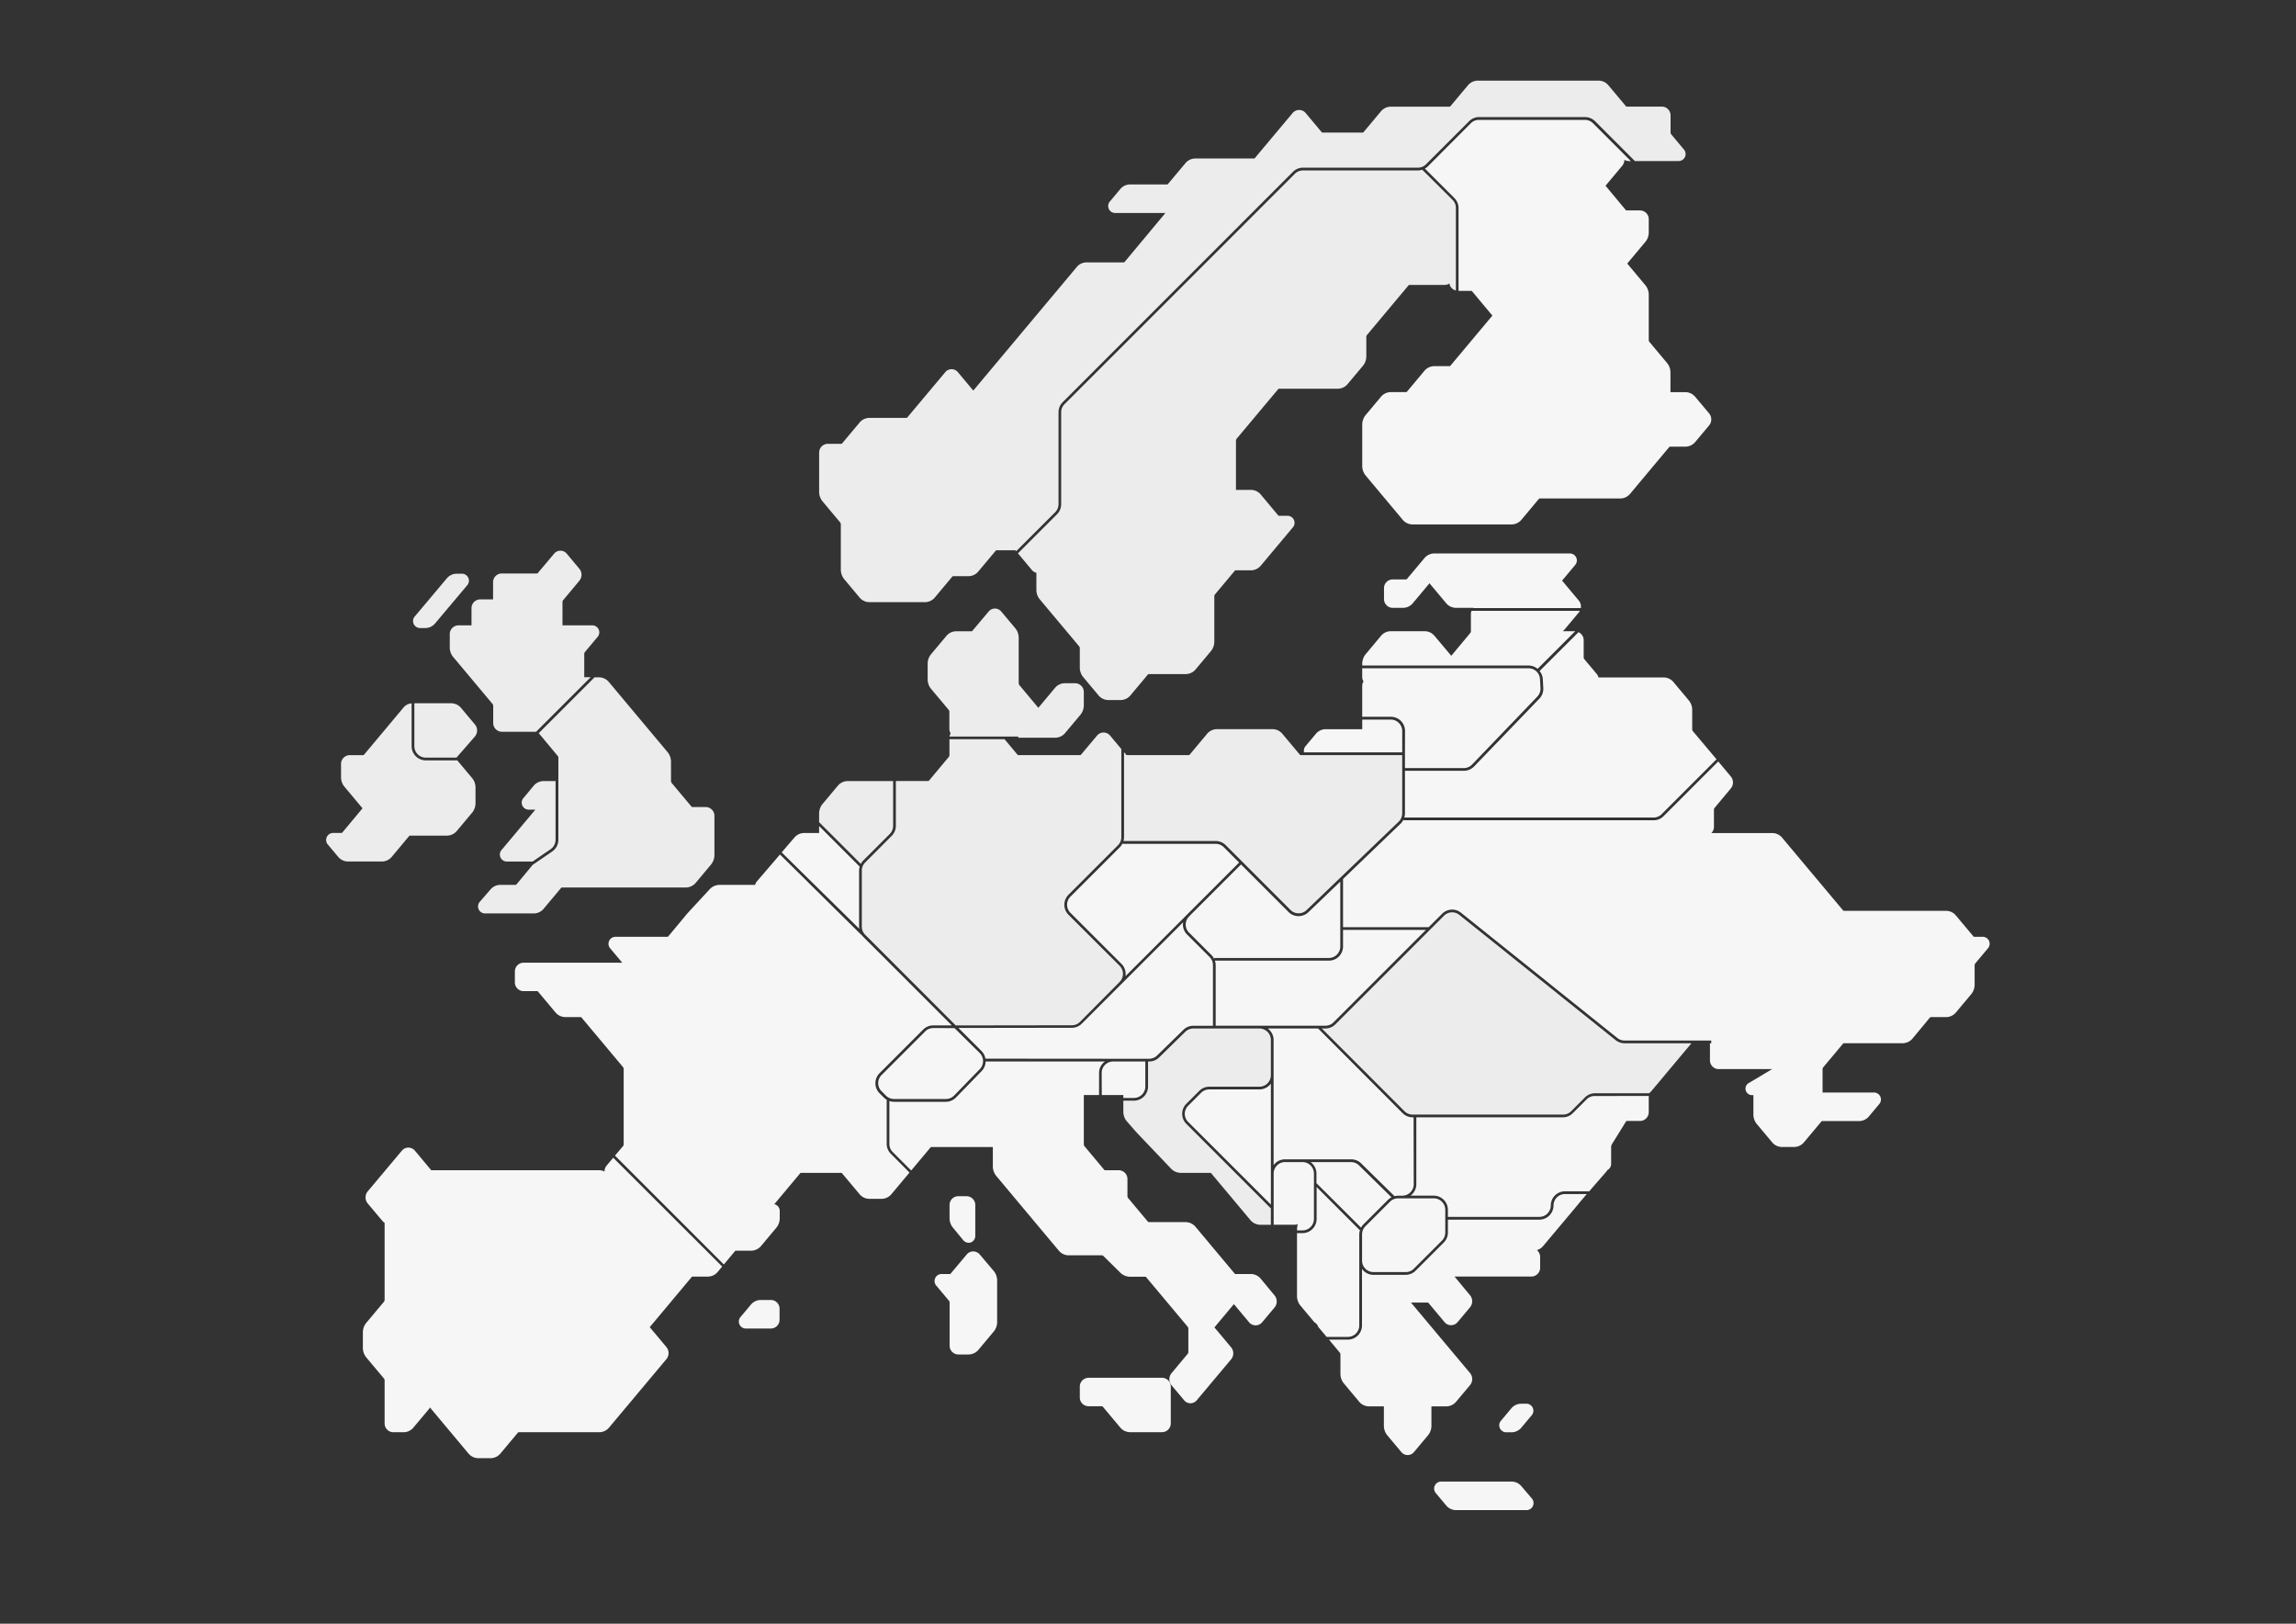 <?xml version="1.0" encoding="UTF-8"?> <svg xmlns="http://www.w3.org/2000/svg" id="base-map" viewBox="0 0 841.89 595.28"><rect x="0" y="0" width="841.89" height="595.28" fill="#333333" stroke="none"/><defs><style>.cls-1{fill:#f6f6f6;}.cls-2{fill:#ececec;}</style></defs><path class="cls-1" d="M503.6,466.37h11.81a4.15,4.15,0,0,0,3-1.22l10.31-10.31a4.18,4.18,0,0,0,1.23-3v-8.31a4.21,4.21,0,0,0-4.18-4.2l-13.1,0a4.18,4.18,0,0,0-3,1.23l-9,9a4.2,4.2,0,0,0-1.23,3v9.62A4.2,4.2,0,0,0,503.6,466.37Z"></path><path class="cls-1" d="M461.8,399.4H443.41a4.18,4.18,0,0,0-3,1.23l-4.75,4.75a4.19,4.19,0,0,0,0,5.93L466,441.62V397.25A5.19,5.19,0,0,1,461.8,399.4Z"></path><path class="cls-1" d="M475.6,451.09h2a4.2,4.2,0,0,0,4.19-4.19V430.22a4.2,4.2,0,0,0-4.19-4.19h-6.39a4.2,4.2,0,0,0-4.19,4.19V449h7.7a4.22,4.22,0,0,0,1.17-.2,5.37,5.37,0,0,0-.27,1.48Z"></path><path class="cls-1" d="M488.94,374.84l33.93-33.93H492.46V347a5.2,5.2,0,0,1-5.19,5.19h-41.8a5.11,5.11,0,0,1,.29,1.65v22.2H486A4.15,4.15,0,0,0,488.94,374.84Z"></path><path class="cls-1" d="M518.33,409.63H518a5.19,5.19,0,0,1-3.68-1.52l-31-31.05H464.84a5.2,5.2,0,0,1,2.16,4.2v45.92a5.16,5.16,0,0,1,4.19-2.15h5.27l19,0a5.15,5.15,0,0,1,3.67,1.52l12.22,12a5.34,5.34,0,0,1,1.33-.19h1.51a4.2,4.2,0,0,0,4.19-4.19Z"></path><path class="cls-1" d="M609.28,298.5l20.13-20.13L620.69,268a1.44,1.44,0,0,1-.2-.52v-7.37a5.5,5.5,0,0,0-1.19-3.27l-5.77-6.89a4.74,4.74,0,0,0-3.4-1.59h-24a3,3,0,0,0-.62-1.24l-4.61-5.5a1.42,1.42,0,0,1-.2-.53v-6.4a3.2,3.2,0,0,0-1.9-2.92L564.53,246a5.16,5.16,0,0,1,1.18,3l.18,3.25a5.21,5.21,0,0,1-1.44,3.88L540.51,281a5.24,5.24,0,0,1-3.75,1.59h-21.6v15.63a5,5,0,0,1-.25,1.5h91.4A4.14,4.14,0,0,0,609.28,298.5Z"></path><path class="cls-1" d="M515.16,277.41v4.19h21.6a4.22,4.22,0,0,0,3-1.29l23.94-24.92a4.24,4.24,0,0,0,1.16-3.14l-.18-3.25a4.19,4.19,0,0,0-4.19-4h-61v3.16a3.18,3.18,0,0,0,.48,1.67,3.14,3.14,0,0,0-.48,1.66v11.29H510a5.2,5.2,0,0,1,5.19,5.19Z"></path><path class="cls-1" d="M514.16,268a4.2,4.2,0,0,0-4.19-4.19H499.5v3.52H486a4.74,4.74,0,0,0-3.41,1.59l-3.8,4.54a2.66,2.66,0,0,0-.63,2.36h36Z"></path><path class="cls-1" d="M577.42,203.62a2.55,2.55,0,0,0-1.94-.71H525.8a4.74,4.74,0,0,0-3.4,1.59l-6.55,7.81s-.17.1-.16.11h-5a3.21,3.21,0,0,0-3.21,3.21v4a3.22,3.22,0,0,0,3.21,3.22h3.85a4.78,4.78,0,0,0,3.41-1.59l6.21-7.42,6.21,7.42a4.78,4.78,0,0,0,3.4,1.59h6.51s0,.05-.07.08h39.44a3.45,3.45,0,0,0-.75-2.76l-6.12-7.31,4.73-5.65A2.57,2.57,0,0,0,577.42,203.62Z"></path><path class="cls-1" d="M612.52,136.43a5.54,5.54,0,0,0-1.18-3.27l-6.58-7.86a1.49,1.49,0,0,1-.2-.53V107.89a5.55,5.55,0,0,0-1.19-3.27l-6.7-8,6.7-8a5.54,5.54,0,0,0,1.19-3.26v-5a3.21,3.21,0,0,0-3.21-3.21h-4.94c-.06,0-.19-.07-.19-.05l-7.51-9,6.12-7.32a3.42,3.42,0,0,0,.79-2.17,4.49,4.49,0,0,0,1.88.46H598l-13.89-13.9a4.21,4.21,0,0,0-3-1.22H542.33a4.15,4.15,0,0,0-3,1.22L523.56,61a5,5,0,0,1-1.09.81l10.82,10.81a5.15,5.15,0,0,1,1.52,3.67v30.35h4.71l.18.06,7.52,9-15.44,18.44a1.5,1.5,0,0,1-.16.1H525.8a4.78,4.78,0,0,0-3.4,1.59l-6.55,7.82c-.05,0-.17.1-.16.11h-5.82a4.75,4.75,0,0,0-3.4,1.58l-5.78,6.9a5.61,5.61,0,0,0-1.19,3.27V171a5.61,5.61,0,0,0,1.19,3.26l13.74,16.41a4.74,4.74,0,0,0,3.41,1.59h36.53a4.74,4.74,0,0,0,3.4-1.59l6.54-7.81c.05,0,.17-.1.16-.11l29.77,0a4.75,4.75,0,0,0,3.39-1.6l14.47-17.29s.18-.1.17-.11h5.83a4.74,4.74,0,0,0,3.4-1.59l5.2-6.2a3.47,3.47,0,0,0,0-4.4l-5.2-6.19a4.75,4.75,0,0,0-3.4-1.6h-5.58Z"></path><path class="cls-1" d="M500.69,239.92a5.66,5.66,0,0,0-1.19,3.27V244h61a5.13,5.13,0,0,1,3.3,1.21l13.79-13.79-.16,0H573a4.07,4.07,0,0,0,.68-.63l5.19-6.2a3.15,3.15,0,0,0,.41-.64H539.57a3.14,3.14,0,0,0-.23,1.18v6.37a1.6,1.6,0,0,1-.19.53l-7,8.39L525.9,233a4.72,4.72,0,0,0-3.4-1.59H509.87a4.7,4.7,0,0,0-3.4,1.59Z"></path><path class="cls-1" d="M499.07,450.07a5,5,0,0,1,.86-1.18l9-9a5,5,0,0,1,1.31-.93l-11.89-11.69a4.2,4.2,0,0,0-3-1.23l-14.8,0a5.16,5.16,0,0,1,2.16,4.19v3.55Z"></path><path class="cls-1" d="M408.15,388.16h13.2a4.18,4.18,0,0,0,2.93-1.2l9.66-9.42a5.16,5.16,0,0,1,3.62-1.48h7.2v-22.2a4.16,4.16,0,0,0-1.23-3l-8.26-8.26a5.15,5.15,0,0,1-1.52-3.67,5.56,5.56,0,0,1,.08-.82l-22.59,22.59-14.57,14.58a5.15,5.15,0,0,1-3.67,1.52l-41.57.06,8.47,8.47a5.18,5.18,0,0,1,1.43,2.79Z"></path><path class="cls-1" d="M342.24,376.9a4.18,4.18,0,0,0-3,1.23l-16,16a4.19,4.19,0,0,0,0,5.93l1.62,1.62a4.16,4.16,0,0,0,3,1.23h19a4.21,4.21,0,0,0,3-1.27l9.43-9.7a4.21,4.21,0,0,0-.05-5.89L350,376.92l0,0Z"></path><path class="cls-1" d="M436,336a4.19,4.19,0,0,0,0,5.93l8.26,8.26a5.2,5.2,0,0,1,1,1.49v-.47h42a4.2,4.2,0,0,0,4.19-4.19V323.2l-11.7,11.23a5.22,5.22,0,0,1-7.27-.07l-17.43-17.44-18.41,18.41Z"></path><path class="cls-1" d="M404,401.46h7.91v1.07h3.87a4.2,4.2,0,0,0,4.19-4.19v-9.18H408.15a4.2,4.2,0,0,0-4.19,4.19Z"></path><path class="cls-1" d="M410.64,310.59,392.5,328.73a4.19,4.19,0,0,0,0,5.93l18.74,18.74a5.18,5.18,0,0,1,1.44,4.49l22.59-22.59h0l.68-.68.91-.91,17.49-17.49-5.62-5.63a4.18,4.18,0,0,0-3-1.23h-34.1v-.25A5.09,5.09,0,0,1,410.64,310.59Z"></path><path class="cls-1" d="M462.17,468.67a4.74,4.74,0,0,0-3.4-1.59H453l-.19-.06-14.56-17.39a4.77,4.77,0,0,0-3.4-1.58H421.15L421,448l-7.39-8.83a1.42,1.42,0,0,1-.2-.53v-6.39a3.22,3.22,0,0,0-3.22-3.22h-4.93L405,429l-7.39-8.83a1.42,1.42,0,0,1-.2-.53V401.46H403v-8.11a5.16,5.16,0,0,1,2.16-4.19H361.4a5.14,5.14,0,0,1-1.45,3.5l-9.43,9.71a5.2,5.2,0,0,1-3.72,1.57h-19a5.37,5.37,0,0,1-1.69-.3v15.72a4.2,4.2,0,0,0,1.23,3l6.77,6.77,7.13-8.51c.05,0,.18-.1.17-.11h22.64v7.27a5.61,5.61,0,0,0,1.19,3.26l23.1,27.59a4.75,4.75,0,0,0,3.39,1.59h12.38a1.55,1.55,0,0,1,.36.13l6.44,6.35a5.18,5.18,0,0,0,3.34,1.37H420l.18.06,15.37,18.34a1.6,1.6,0,0,1,.19.53v8.73a1.58,1.58,0,0,1-.18.53l-6,7.18a3.47,3.47,0,0,0,0,4.4l4.63,5.52a3,3,0,0,0,2.32,1.1h0a3,3,0,0,0,2.32-1.11l12.59-15a3.44,3.44,0,0,0,0-4.4l-6.12-7.31,7.14-8.53,5.63,6.73a3.11,3.11,0,0,0,4.39.28,3.7,3.7,0,0,0,.28-.28l4.62-5.51a3.47,3.47,0,0,0,0-4.4Z"></path><path class="cls-1" d="M494.22,490.13a4.2,4.2,0,0,0,4.19-4.19V452.56a5,5,0,0,1,.33-1.77l-.18.18-15.79-15.79V446.9a5.2,5.2,0,0,1-5.19,5.19h-2V475.3a5.61,5.61,0,0,0,1.19,3.27l5.2,6.21a2.8,2.8,0,0,1,1.37,1.65l3.11,3.7Z"></path><path class="cls-1" d="M426.09,505.12H399.16a3.23,3.23,0,0,0-3.22,3.22v4a3.22,3.22,0,0,0,3.22,3.21h4.93a.6.6,0,0,1,.19.06l6.59,7.86a4.78,4.78,0,0,0,3.4,1.59h11.82a3.22,3.22,0,0,0,3.21-3.22V508.34A3.22,3.22,0,0,0,426.09,505.12Z"></path><path class="cls-1" d="M557.77,544.76a4.74,4.74,0,0,0-3.4-1.59H528.58a2.57,2.57,0,0,0-2,4.34l3.8,4.54a4.77,4.77,0,0,0,3.41,1.58h25.77a2.57,2.57,0,0,0,2.74-2.39,2.6,2.6,0,0,0-.71-2Z"></path><path class="cls-1" d="M353.13,454.58a2.69,2.69,0,0,0,2.07,1.05,2.35,2.35,0,0,0,.79-.14,2.56,2.56,0,0,0,1.62-2.53v-11.2a3.22,3.22,0,0,0-3.22-3.21h-3a3.21,3.21,0,0,0-3.21,3.21v5a5.55,5.55,0,0,0,1.19,3.27Z"></path><path class="cls-1" d="M359.19,459.84a3.1,3.1,0,0,0-4.38-.28,2.47,2.47,0,0,0-.28.28l-6,7.15-.14.09h-3a2.57,2.57,0,0,0-2,4.34l4.61,5.5a1.42,1.42,0,0,1,.2.53v15.9a3.22,3.22,0,0,0,3.22,3.22h3.85a4.78,4.78,0,0,0,3.4-1.59l5.78-6.9a5.54,5.54,0,0,0,1.18-3.27V469.32a5.56,5.56,0,0,0-1.18-3.27Z"></path><path class="cls-1" d="M729.34,344.92a2.65,2.65,0,0,0-2.5-1.48h-3l-.16-.06-6.6-7.87a4.7,4.7,0,0,0-3.4-1.59H676.08a1.47,1.47,0,0,1-.19-.06L653.37,307a4.74,4.74,0,0,0-3.41-1.59H627.53a3.23,3.23,0,0,0,.93-2.26v-6.38a1.4,1.4,0,0,1,.19-.53l6-7.18a3.45,3.45,0,0,0,0-4.39l-4.61-5.51L610,299.21a5.17,5.17,0,0,1-3.68,1.52H514.66v-.31a5.26,5.26,0,0,1-1.1,1.56l-21.1,20.26v17.67h31.41l4.92-4.91a5.18,5.18,0,0,1,6.91-.39l57.35,45.95a4.22,4.22,0,0,0,2.62.92h31.81v1H627v6.25a3.22,3.22,0,0,0,3.22,3.22h19.57l-8.36,5a2.38,2.38,0,0,0,1.26,4.53h.24v7.26a5.61,5.61,0,0,0,1.19,3.27l5.78,6.9a4.74,4.74,0,0,0,3.4,1.59h4.67a4.72,4.72,0,0,0,3.4-1.59l6.54-7.81A.87.87,0,0,1,668,411h13.79a4.78,4.78,0,0,0,3.4-1.59l3.8-4.54a2.57,2.57,0,0,0-2-4.34H668.29v-8.63a1.74,1.74,0,0,1,.19-.54l7.36-8.79s.17-.1.16-.11h21.76a4.77,4.77,0,0,0,3.4-1.58L707.7,373l.17-.11h5.82a4.77,4.77,0,0,0,3.4-1.58l5.77-6.9a5.47,5.47,0,0,0,1.19-3.26v-7.36a1.6,1.6,0,0,1,.19-.53l4.62-5.51A2.64,2.64,0,0,0,729.34,344.92Z"></path><path class="cls-1" d="M559.55,514.63h-1.88a4.74,4.74,0,0,0-3.41,1.59l-3.8,4.53a2.57,2.57,0,0,0,2,4.35h1.89a4.78,4.78,0,0,0,3.4-1.59l3.8-4.54a2.57,2.57,0,0,0-2-4.34Z"></path><path class="cls-1" d="M584.77,401.81a4.16,4.16,0,0,0-3,1.23l-5.07,5.07a5.15,5.15,0,0,1-3.67,1.52H519.33v24.52a5.19,5.19,0,0,1-2.14,4.2h8.54a5.2,5.2,0,0,1,5.18,5.2v2.58h33.53a4.2,4.2,0,0,0,4.2-4.19,5.2,5.2,0,0,1,5.19-5.19h8.9l6.24-7.18a3.4,3.4,0,0,0,.4-.59,2.58,2.58,0,0,0,1.4-2.42v-6.18a2.4,2.4,0,0,1,.24-.83l5.33-8.59h5a3.22,3.22,0,0,0,3.22-3.21v-5.95Z"></path><path class="cls-1" d="M573.83,437.76a4.2,4.2,0,0,0-4.19,4.19,5.2,5.2,0,0,1-5.2,5.19H530.91v4.73a5.15,5.15,0,0,1-1.52,3.67l-10.31,10.31a5.15,5.15,0,0,1-3.67,1.52H503.6a5.17,5.17,0,0,1-4.19-2.15v20.72a5.2,5.2,0,0,1-5.19,5.19h-6.91l4,4.81a1.62,1.62,0,0,1,.2.53v7.37a5.48,5.48,0,0,0,1.19,3.27l5.77,6.9a4.77,4.77,0,0,0,3.4,1.58h5.57v7.27a5.5,5.5,0,0,0,1.19,3.27l5.19,6.21a3,3,0,0,0,4.24.42,2.78,2.78,0,0,0,.42-.42l5.2-6.21a5.55,5.55,0,0,0,1.19-3.27v-7.27h5.56a4.7,4.7,0,0,0,3.4-1.59l5.21-6.2a3.48,3.48,0,0,0,0-4.4l-21.66-25.85h6.17l.19.06,6,7.18a3.11,3.11,0,0,0,4.39.27,2.29,2.29,0,0,0,.27-.27l4.63-5.52a3.47,3.47,0,0,0,0-4.4L533.34,468h28.17a3.22,3.22,0,0,0,3.22-3.21v-4a3.25,3.25,0,0,0-1.19-2.48,4.72,4.72,0,0,0,2.19-1.37l10.41-12.4,1.4-1.66,1.93-2.35c.37-.44,1-1.16,1.36-1.59l1-1.18Z"></path><path class="cls-1" d="M315.1,340.54a4.6,4.6,0,0,1-.09-.84V319.15a4.85,4.85,0,0,1,.23-1.42l-14.89-14.89v2.55h-5.58a4.76,4.76,0,0,0-3.39,1.56l-4.76,5.55Z"></path><path class="cls-1" d="M224.85,424.44l-2.41,2.87a3.46,3.46,0,0,0-.78,2.18,4.57,4.57,0,0,0-1.88-.46H158.26c-.06,0-.2-.08-.18-.06l-6-7.18a3.1,3.1,0,0,0-4.38-.29l-.29.29-12.59,15a3.49,3.49,0,0,0,0,4.4l5.21,6.2a5.29,5.29,0,0,0,1,.95v28.3a1.4,1.4,0,0,1-.19.53l-6.59,7.87a5.57,5.57,0,0,0-1.19,3.27v6a5.57,5.57,0,0,0,1.19,3.27l6.58,7.86a1.44,1.44,0,0,1,.2.52v15.9a3.22,3.22,0,0,0,3.21,3.22h3.85a4.74,4.74,0,0,0,3.4-1.59l5.78-6.89a5.47,5.47,0,0,0,.44-.63,4.46,4.46,0,0,0,.44.63L171.88,533a4.74,4.74,0,0,0,3.41,1.59H180a4.74,4.74,0,0,0,3.4-1.59l6.54-7.82c.05,0,.18-.1.17-.1h29.72a4.74,4.74,0,0,0,3.4-1.59l21.14-25.23a3.48,3.48,0,0,0,0-4.39l-6.13-7.31,15.43-18.44s.18-.09.17-.1h5.82a4.78,4.78,0,0,0,3.4-1.59l1.75-2.1Z"></path><path class="cls-1" d="M282.7,476.59h-3.86a4.74,4.74,0,0,0-3.4,1.59l-3.8,4.53a2.57,2.57,0,0,0,2,4.35h9a3.22,3.22,0,0,0,3.21-3.22v-4A3.21,3.21,0,0,0,282.7,476.59Z"></path><path class="cls-1" d="M326.66,423a5.12,5.12,0,0,1-1.53-3.67V403.17a5,5,0,0,1-1-.75l-1.62-1.62a5.2,5.2,0,0,1,0-7.35l16-16a5.17,5.17,0,0,1,3.68-1.52h6.83l-32.54-32.53a5.45,5.45,0,0,1-.57-.7l-.06.06L286,313.27l-8.49,9.89a2.89,2.89,0,0,0-.62,1.25H263.73a5,5,0,0,0-3.38,1.47L253,333.82c-.42.46-1.09,1.21-1.49,1.69L245,343.33c-.05,0-.18.1-.17.11h-19a2.57,2.57,0,0,0-2,4.34l4.33,5.16H192a3.22,3.22,0,0,0-3.21,3.22v4a3.21,3.21,0,0,0,3.21,3.21H197a.6.6,0,0,1,.19.06l6.6,7.87a4.77,4.77,0,0,0,3.4,1.58h5.75c.06,0,.19.08.19.05l15.36,18.34a2.06,2.06,0,0,1,.2.54V419.6a1.6,1.6,0,0,1-.19.53l-3,3.54,39.91,39.91,4.14-4.95c.05,0,.18-.1.17-.11h5.82a4.77,4.77,0,0,0,3.4-1.58l5.78-6.9a5.48,5.48,0,0,0,1.19-3.27v-2.66a2.55,2.55,0,0,0-1.61-2.53,1.77,1.77,0,0,0-.4-.08l9.55-11.41c.05,0,.17-.09.17-.1H308.5c.06,0,.18.08.18.06l6.59,7.87a4.74,4.74,0,0,0,3.41,1.59h4.67a4.77,4.77,0,0,0,3.4-1.58l6.74-8.05Z"></path><path class="cls-2" d="M416,414.32c.4.46,1.08,1.2,1.5,1.64l12,12.59a5,5,0,0,0,3.36,1.44h11l.18.06,14.56,17.38a4.78,4.78,0,0,0,3.4,1.59H466v-6l0,0-31-31a5.2,5.2,0,0,1,0-7.35l4.76-4.75a5.15,5.15,0,0,1,3.67-1.52H461.8a4.2,4.2,0,0,0,4.2-4.19V381.26a4.21,4.21,0,0,0-4.2-4.2H437.56a4.18,4.18,0,0,0-2.93,1.2L425,387.68a5.16,5.16,0,0,1-3.62,1.48h-.42v9.18a5.2,5.2,0,0,1-5.19,5.19h-3.87v4.22a5.46,5.46,0,0,0,1.25,3.3Z"></path><path class="cls-2" d="M514.16,298.23v-21.4H478.62l0,0h-1.72l-.19-.05-6.6-7.88a4.73,4.73,0,0,0-3.4-1.58h-20.6a4.74,4.74,0,0,0-3.4,1.59l-6.54,7.82s-.17.09-.16.1H413.19c-.06,0-.18-.07-.19-.06l-.84-1v31.12a5.28,5.28,0,0,1-.22,1.44h33.82a5.19,5.19,0,0,1,3.68,1.52l23.76,23.77a4.22,4.22,0,0,0,5.87.06l33.8-32.45A4.22,4.22,0,0,0,514.16,298.23Z"></path><path class="cls-2" d="M521.5,62.22a5.5,5.5,0,0,1-1.62.27h-42.1a4.18,4.18,0,0,0-3,1.23l-84.45,84.45a4.15,4.15,0,0,0-1.22,3v33.69a5.27,5.27,0,0,1-1.52,3.67l-14.33,14.33,5.13,6.14a3,3,0,0,0,1.63,1,2.85,2.85,0,0,0,0,.4v6a5.48,5.48,0,0,0,1.19,3.27L395.74,237a1.42,1.42,0,0,1,.2.53v7.36a5.57,5.57,0,0,0,1.19,3.27l5.77,6.9a4.78,4.78,0,0,0,3.4,1.59H411a4.78,4.78,0,0,0,3.4-1.59l6.55-7.83s.17-.09.16-.1h13.79a4.74,4.74,0,0,0,3.4-1.59l5.77-6.89a5.55,5.55,0,0,0,1.19-3.27V218.52a1.6,1.6,0,0,1,.19-.53l7.36-8.8.16-.1h5.83a4.78,4.78,0,0,0,3.4-1.59l11.77-14.05a2.57,2.57,0,0,0-2-4.34h-3c-.06,0-.18-.07-.19-.05l-6.59-7.87a4.74,4.74,0,0,0-3.4-1.59H453.2V161.45a1.52,1.52,0,0,1,.19-.54l15.34-18.3.15-.1h21.76a4.74,4.74,0,0,0,3.4-1.59l5.78-6.89a5.56,5.56,0,0,0,1.18-3.27v-7.35a1.74,1.74,0,0,1,.19-.54l15.32-18.3s.18-.1.17-.11h13a3.17,3.17,0,0,0,1.77-.53,3.22,3.22,0,0,0,2.39,2.57V76.26a4.16,4.16,0,0,0-1.23-3Z"></path><path class="cls-2" d="M317.24,316.19a4.16,4.16,0,0,0-1.23,3V339.7a4.16,4.16,0,0,0,1.23,3l33.21,33.24,42.55-.06a4.16,4.16,0,0,0,3-1.23L410.54,360a4.21,4.21,0,0,0,0-5.93L391.8,335.37a5.18,5.18,0,0,1,0-7.35l18.14-18.14a4.15,4.15,0,0,0,1.22-3V274.61l-4.17-5a3.1,3.1,0,0,0-4.38-.29,2.65,2.65,0,0,0-.29.29l-6,7.13s-.17.09-.16.1H373.36l-.19-.06L368.34,271h-20.2v5.9a1.52,1.52,0,0,1-.19.54l-7.35,8.79c-.05,0-.18.09-.17.1H328.49v16.43a5.17,5.17,0,0,1-1.52,3.67Z"></path><path class="cls-2" d="M364.83,223.1a3,3,0,0,0-2.33,1.11l-6,7.12s-.17.1-.16.11h-5.83a4.74,4.74,0,0,0-3.4,1.59l-5.78,6.9a5.53,5.53,0,0,0-1.18,3.26v6a5.56,5.56,0,0,0,1.18,3.27l6.58,7.85a1.56,1.56,0,0,1,.2.53v6.4a3.14,3.14,0,0,0,.48,1.66,3.16,3.16,0,0,0-.43,1.14h25.19v.41h13.7a4.7,4.7,0,0,0,3.4-1.59l5.78-6.89a5.54,5.54,0,0,0,1.18-3.27v-5a3.22,3.22,0,0,0-3.21-3.22h-3.85a4.74,4.74,0,0,0-3.4,1.59l-6.22,7.42-7-8.38a1.87,1.87,0,0,1-.2-.53V233.68a5.56,5.56,0,0,0-1.18-3.27l-5.2-6.2A3,3,0,0,0,364.83,223.1Z"></path><path class="cls-2" d="M164.92,232.51v5a5.5,5.5,0,0,0,1.19,3.27l14.54,17.36a1.8,1.8,0,0,1,.2.53v6.39a3.22,3.22,0,0,0,3.21,3.22h12.52l20-20h-2.35v-8.63a1.74,1.74,0,0,1,.19-.54l4.62-5.51a2.57,2.57,0,0,0-2-4.34H206.25v-8.63a1.52,1.52,0,0,1,.19-.54l6-7.18a3.45,3.45,0,0,0,0-4.39L207.83,203a3,3,0,0,0-4.66,0l-6,7.13s-.17.1-.16.11h-13a3.21,3.21,0,0,0-3.21,3.21v6.3H176.1a3.21,3.21,0,0,0-3.21,3.21v6.3h-4.76A3.21,3.21,0,0,0,164.92,232.51Z"></path><path class="cls-2" d="M595.67,382.48a5.22,5.22,0,0,1-3.24-1.14l-57.35-45.95a4.21,4.21,0,0,0-5.59.31l-39.84,39.84a5.15,5.15,0,0,1-3.67,1.52h-1.31L515,407.4a4.18,4.18,0,0,0,3,1.23h55.1a4.16,4.16,0,0,0,3-1.23l5.07-5.07a5.17,5.17,0,0,1,3.67-1.52h19.8a5.18,5.18,0,0,0,1-.94l14.51-17.32a.41.41,0,0,1,.11-.07Z"></path><path class="cls-2" d="M174.16,265.62l-5.2-6.2a4.78,4.78,0,0,0-3.4-1.59H151.93v15.74a4.2,4.2,0,0,0,4.19,4.19h11.26l6.74-7.73A3.43,3.43,0,0,0,174.16,265.62Z"></path><path class="cls-2" d="M184.09,315.15a2.57,2.57,0,0,0,1.94.7h9.27l6.58-4.5a4.22,4.22,0,0,0,1.83-3.48V286.36h-4.53a4.78,4.78,0,0,0-3.4,1.59L192,292.5a2.57,2.57,0,0,0,2,4.33h2.3L184,311.51A2.57,2.57,0,0,0,184.09,315.15Z"></path><path class="cls-2" d="M219.78,248.32H218l-20.46,20.46,7,8.4a1.56,1.56,0,0,1,.2.53v8.65h0v21.51a5.21,5.21,0,0,1-2.27,4.3l-7.15,4.9-6,7.23c-.05,0-.18.1-.16.11h-5.83a4.7,4.7,0,0,0-3.4,1.59L176,330.54a2.57,2.57,0,0,0,.08,3.63,2.6,2.6,0,0,0,1.95.71h17.81a4.76,4.76,0,0,0,3.4-1.59l6.55-7.82a1.5,1.5,0,0,1,.16-.1h45.66a4.78,4.78,0,0,0,3.4-1.59l5.77-6.9a5.61,5.61,0,0,0,1.19-3.27V299.09a3.23,3.23,0,0,0-3.22-3.22h-4.93c-.06,0-.18-.07-.19-.06l-7.4-8.83a1.6,1.6,0,0,1-.19-.53v-7.37a5.61,5.61,0,0,0-1.19-3.26l-21.71-25.92A4.74,4.74,0,0,0,219.78,248.32Z"></path><path class="cls-2" d="M308.11,191.58a1.56,1.56,0,0,1,.2.53V209a5.64,5.64,0,0,0,1.19,3.27l5.77,6.9a4.78,4.78,0,0,0,3.41,1.59h20.6a4.78,4.78,0,0,0,3.4-1.59l6.54-7.82s.17-.1.16-.11h5.83a4.74,4.74,0,0,0,3.4-1.59l6.54-7.81.17-.11h6.91a1.7,1.7,0,0,1,.18.06l.23.27,14.27-14.27a4.22,4.22,0,0,0,1.23-3V151.13a5.17,5.17,0,0,1,1.52-3.67L474.1,63a5.16,5.16,0,0,1,3.68-1.53h42.1a4.17,4.17,0,0,0,3-1.22l15.81-15.81a5.15,5.15,0,0,1,3.67-1.52h38.84a5.23,5.23,0,0,1,3.67,1.52l14.6,14.6h15.87a2.57,2.57,0,0,0,2.73-2.4,2.54,2.54,0,0,0-.71-1.94l-4.61-5.51a1.6,1.6,0,0,1-.19-.53V42.29a3.22,3.22,0,0,0-3.22-3.21h-12.9l-.18-.06-6.6-7.87a4.74,4.74,0,0,0-3.4-1.59h-44.5a4.78,4.78,0,0,0-3.4,1.59L531.79,39s-.18.1-.17.11H509.87a4.77,4.77,0,0,0-3.4,1.58l-6.55,7.82a1.5,1.5,0,0,1-.16.1H484.89l-.19-.06-6-7.18a3.1,3.1,0,0,0-4.38-.28,3.83,3.83,0,0,0-.29.28L460.09,58l-.17.11H438.17a4.7,4.7,0,0,0-3.4,1.59l-6.55,7.81s-.17.1-.16.11H414.27a4.68,4.68,0,0,0-3.4,1.59l-3.81,4.54a2.57,2.57,0,0,0,.08,3.63,2.6,2.6,0,0,0,1.95.71h18.23l-15,18c-.05,0-.17.1-.16.11l-13.73,0A4.68,4.68,0,0,0,395,97.68l-38.12,45.51-5.63-6.73a3,3,0,0,0-4.66,0L332.64,153.1c-.05,0-.18.1-.17.11H318.68a4.74,4.74,0,0,0-3.4,1.59l-6.54,7.81c-.05,0-.18.1-.17.1h-5a3.22,3.22,0,0,0-3.21,3.22v14.53a5.48,5.48,0,0,0,1.19,3.27Z"></path><path class="cls-2" d="M315.64,316.72a5.41,5.41,0,0,1,.89-1.24l9.73-9.73a4.16,4.16,0,0,0,1.23-3V286.36H310.71a4.74,4.74,0,0,0-3.4,1.59l-5.78,6.9a5.53,5.53,0,0,0-1.18,3.26v3.31Z"></path><path class="cls-2" d="M154.17,230.25h1.88a4.77,4.77,0,0,0,3.4-1.58l11.78-14a2.57,2.57,0,0,0-2-4.34h-1.88a4.77,4.77,0,0,0-3.41,1.58l-11.77,14a2.57,2.57,0,0,0,2,4.34Z"></path><path class="cls-2" d="M143.53,314.27l6.55-7.83.15-.09H164a4.78,4.78,0,0,0,3.4-1.59l5.78-6.9a5.53,5.53,0,0,0,1.18-3.26v-6a5.56,5.56,0,0,0-1.18-3.27l-5.51-6.57H156.12a5.2,5.2,0,0,1-5.19-5.19V257.86a4.34,4.34,0,0,0-3,1.56l-14.5,17.33s-.18.09-.17.1h-5a3.22,3.22,0,0,0-3.21,3.22v5a5.56,5.56,0,0,0,1.18,3.27l6.7,8-7.46,8.93c-.05.05-.18.1-.17.11h-3a2.57,2.57,0,0,0-2,4.34l3.81,4.54a4.73,4.73,0,0,0,3.4,1.58h12.63A4.77,4.77,0,0,0,143.53,314.27Z"></path></svg> 